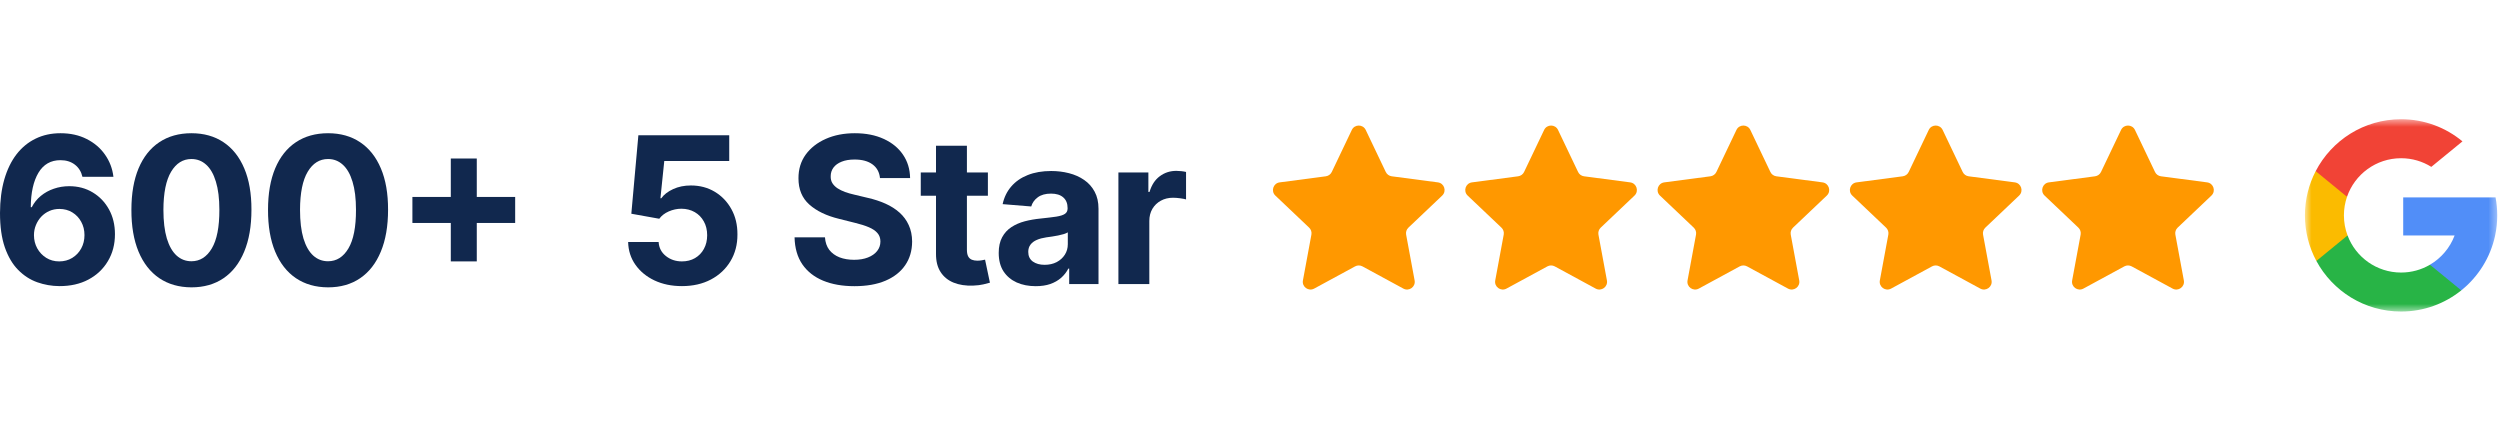 <svg xmlns="http://www.w3.org/2000/svg" width="325" height="56" viewBox="0 0 325 56" fill="none"><path d="M175.738 16.891C176.1 16.132 177.18 16.132 177.543 16.891L180.151 22.357C180.296 22.662 180.587 22.873 180.922 22.918L186.926 23.709C187.76 23.819 188.094 24.846 187.484 25.426L183.092 29.595C182.846 29.828 182.736 30.169 182.797 30.502L183.9 36.457C184.053 37.284 183.179 37.919 182.439 37.518L177.117 34.629C176.82 34.467 176.461 34.467 176.163 34.629L170.841 37.518C170.102 37.919 169.227 37.284 169.38 36.457L170.483 30.502C170.545 30.169 170.434 29.828 170.188 29.595L165.796 25.426C165.186 24.846 165.52 23.819 166.354 23.709L172.358 22.918C172.693 22.873 172.984 22.662 173.13 22.357L175.738 16.891Z" fill="#FF9800"></path><path d="M200.738 16.891C201.1 16.132 202.18 16.132 202.543 16.891L205.151 22.357C205.296 22.662 205.587 22.873 205.922 22.918L211.926 23.709C212.76 23.819 213.094 24.846 212.484 25.426L208.092 29.595C207.846 29.828 207.736 30.169 207.797 30.502L208.9 36.457C209.053 37.284 208.179 37.919 207.439 37.518L202.117 34.629C201.82 34.467 201.461 34.467 201.163 34.629L195.841 37.518C195.102 37.919 194.227 37.284 194.38 36.457L195.483 30.502C195.545 30.169 195.434 29.828 195.188 29.595L190.796 25.426C190.186 24.846 190.52 23.819 191.354 23.709L197.358 22.918C197.693 22.873 197.984 22.662 198.13 22.357L200.738 16.891Z" fill="#FF9800"></path><path d="M225.738 16.891C226.1 16.132 227.18 16.132 227.543 16.891L230.151 22.357C230.296 22.662 230.587 22.873 230.922 22.918L236.926 23.709C237.76 23.819 238.094 24.846 237.484 25.426L233.092 29.595C232.846 29.828 232.736 30.169 232.797 30.502L233.9 36.457C234.053 37.284 233.179 37.919 232.439 37.518L227.117 34.629C226.82 34.467 226.461 34.467 226.163 34.629L220.841 37.518C220.102 37.919 219.227 37.284 219.38 36.457L220.483 30.502C220.545 30.169 220.434 29.828 220.188 29.595L215.796 25.426C215.186 24.846 215.52 23.819 216.354 23.709L222.358 22.918C222.693 22.873 222.984 22.662 223.13 22.357L225.738 16.891Z" fill="#FF9800"></path><path d="M250.738 16.891C251.1 16.132 252.18 16.132 252.543 16.891L255.151 22.357C255.296 22.662 255.587 22.873 255.922 22.918L261.926 23.709C262.76 23.819 263.094 24.846 262.484 25.426L258.092 29.595C257.846 29.828 257.736 30.169 257.797 30.502L258.9 36.457C259.053 37.284 258.179 37.919 257.439 37.518L252.117 34.629C251.82 34.467 251.461 34.467 251.163 34.629L245.841 37.518C245.102 37.919 244.227 37.284 244.38 36.457L245.483 30.502C245.545 30.169 245.434 29.828 245.188 29.595L240.796 25.426C240.186 24.846 240.52 23.819 241.354 23.709L247.358 22.918C247.693 22.873 247.984 22.662 248.13 22.357L250.738 16.891Z" fill="#FF9800"></path><path d="M275.738 16.891C276.1 16.132 277.18 16.132 277.543 16.891L280.151 22.357C280.296 22.662 280.587 22.873 280.922 22.918L286.926 23.709C287.76 23.819 288.094 24.846 287.484 25.426L283.092 29.595C282.846 29.828 282.736 30.169 282.797 30.502L283.9 36.457C284.053 37.284 283.179 37.919 282.439 37.518L277.117 34.629C276.82 34.467 276.461 34.467 276.163 34.629L270.841 37.518C270.102 37.919 269.227 37.284 269.38 36.457L270.483 30.502C270.545 30.169 270.434 29.828 270.188 29.595L265.796 25.426C265.186 24.846 265.52 23.819 266.354 23.709L272.358 22.918C272.693 22.873 272.984 22.662 273.13 22.357L275.738 16.891Z" fill="#FF9800"></path><mask id="mask0_1928_1625" style="mask-type:luminance" maskUnits="userSpaceOnUse" x="299" y="15" width="26" height="26"><path d="M324.64 15.5H299.64V40.5H324.64V15.5Z" fill="white"></path></mask><g mask="url(#mask0_1928_1625)"><path d="M305.181 30.608L304.31 33.856L301.13 33.924C300.179 32.161 299.64 30.143 299.64 28C299.64 25.927 300.144 23.973 301.038 22.251L303.87 22.77L305.111 25.585C304.851 26.342 304.709 27.154 304.709 28C304.71 28.918 304.876 29.797 305.181 30.608Z" fill="#FBBB00"></path><path d="M324.422 25.665C324.566 26.421 324.641 27.202 324.641 28C324.641 28.895 324.547 29.768 324.367 30.61C323.759 33.475 322.169 35.977 319.966 37.748L316.399 37.565L315.894 34.414C317.356 33.557 318.498 32.216 319.1 30.61H312.416V25.665H319.197H324.422Z" fill="#518EF8"></path><path d="M319.966 37.747C317.824 39.469 315.103 40.5 312.141 40.5C307.38 40.5 303.242 37.839 301.13 33.924L305.181 30.608C306.237 33.425 308.955 35.431 312.141 35.431C313.51 35.431 314.793 35.06 315.894 34.414L319.966 37.747Z" fill="#28B446"></path><path d="M320.12 18.378L316.07 21.693C314.931 20.981 313.584 20.569 312.141 20.569C308.883 20.569 306.114 22.667 305.111 25.585L301.039 22.251C303.119 18.24 307.31 15.5 312.141 15.5C315.174 15.5 317.955 16.58 320.12 18.378Z" fill="#F14336"></path></g><path d="M7.718 37.194C6.724 37.188 5.765 37.021 4.84 36.693C3.922 36.366 3.098 35.834 2.368 35.097C1.638 34.36 1.06 33.384 0.632 32.168C0.211 30.953 0 29.46 0 27.691C0.006 26.066 0.192 24.614 0.557 23.336C0.928 22.051 1.456 20.962 2.142 20.067C2.834 19.173 3.661 18.493 4.623 18.027C5.585 17.555 6.664 17.319 7.859 17.319C9.148 17.319 10.287 17.57 11.274 18.074C12.262 18.572 13.055 19.249 13.652 20.105C14.256 20.962 14.621 21.922 14.746 22.986H10.718C10.561 22.313 10.23 21.784 9.727 21.399C9.224 21.015 8.601 20.823 7.859 20.823C6.601 20.823 5.645 21.371 4.991 22.467C4.343 23.563 4.013 25.052 4 26.935H4.132C4.422 26.362 4.812 25.874 5.302 25.471C5.799 25.061 6.362 24.75 6.991 24.536C7.626 24.315 8.296 24.205 9.001 24.205C10.145 24.205 11.164 24.476 12.057 25.017C12.951 25.553 13.655 26.29 14.171 27.228C14.687 28.166 14.944 29.24 14.944 30.449C14.944 31.759 14.639 32.924 14.029 33.944C13.425 34.965 12.58 35.764 11.491 36.344C10.41 36.917 9.152 37.2 7.718 37.194ZM7.699 33.982C8.328 33.982 8.891 33.831 9.388 33.529C9.884 33.226 10.274 32.817 10.557 32.301C10.84 31.784 10.982 31.205 10.982 30.562C10.982 29.92 10.84 29.344 10.557 28.834C10.281 28.324 9.897 27.918 9.406 27.615C8.916 27.313 8.356 27.162 7.727 27.162C7.255 27.162 6.818 27.25 6.416 27.426C6.019 27.603 5.67 27.848 5.368 28.163C5.073 28.478 4.84 28.843 4.67 29.259C4.5 29.668 4.415 30.106 4.415 30.572C4.415 31.195 4.557 31.765 4.84 32.282C5.129 32.798 5.519 33.211 6.01 33.519C6.507 33.828 7.07 33.982 7.699 33.982Z" fill="#11284E"></path><path d="M24.886 37.355C23.263 37.348 21.867 36.948 20.697 36.155C19.533 35.361 18.637 34.212 18.008 32.707C17.385 31.202 17.077 29.391 17.083 27.275C17.083 25.166 17.395 23.367 18.017 21.881C18.646 20.395 19.543 19.265 20.706 18.49C21.876 17.709 23.269 17.319 24.886 17.319C26.502 17.319 27.892 17.709 29.056 18.49C30.226 19.271 31.125 20.404 31.754 21.891C32.383 23.371 32.694 25.166 32.688 27.275C32.688 29.398 32.374 31.211 31.745 32.716C31.122 34.221 30.229 35.371 29.065 36.164C27.902 36.958 26.508 37.355 24.886 37.355ZM24.886 33.963C25.993 33.963 26.876 33.406 27.537 32.291C28.197 31.177 28.524 29.505 28.518 27.275C28.518 25.808 28.367 24.586 28.065 23.61C27.77 22.634 27.348 21.9 26.801 21.409C26.26 20.918 25.622 20.672 24.886 20.672C23.785 20.672 22.904 21.223 22.244 22.325C21.584 23.427 21.25 25.077 21.244 27.275C21.244 28.761 21.392 30.002 21.687 30.997C21.989 31.986 22.414 32.729 22.961 33.226C23.508 33.718 24.15 33.963 24.886 33.963Z" fill="#11284E"></path><path d="M42.646 37.355C41.023 37.348 39.627 36.948 38.457 36.155C37.293 35.361 36.397 34.212 35.768 32.707C35.145 31.202 34.837 29.391 34.843 27.275C34.843 25.166 35.155 23.367 35.777 21.881C36.406 20.395 37.303 19.265 38.466 18.49C39.636 17.709 41.029 17.319 42.646 17.319C44.262 17.319 45.652 17.709 46.816 18.49C47.986 19.271 48.885 20.404 49.514 21.891C50.143 23.371 50.455 25.166 50.448 27.275C50.448 29.398 50.134 31.211 49.505 32.716C48.882 34.221 47.989 35.371 46.825 36.164C45.662 36.958 44.269 37.355 42.646 37.355ZM42.646 33.963C43.753 33.963 44.636 33.406 45.297 32.291C45.957 31.177 46.284 29.505 46.278 27.275C46.278 25.808 46.127 24.586 45.825 23.61C45.53 22.634 45.108 21.9 44.561 21.409C44.02 20.918 43.382 20.672 42.646 20.672C41.545 20.672 40.664 21.223 40.004 22.325C39.344 23.427 39.01 25.077 39.004 27.275C39.004 28.761 39.152 30.002 39.447 30.997C39.749 31.986 40.174 32.729 40.721 33.226C41.268 33.718 41.91 33.963 42.646 33.963Z" fill="#11284E"></path><path d="M58.604 33.982V20.606H61.981V33.982H58.604ZM53.613 28.985V25.603H66.972V28.985H53.613Z" fill="#11284E"></path><path d="M88.649 37.194C87.316 37.194 86.127 36.948 85.083 36.457C84.045 35.966 83.221 35.289 82.611 34.426C82.001 33.563 81.683 32.575 81.658 31.46H85.621C85.665 32.209 85.979 32.817 86.564 33.283C87.149 33.749 87.844 33.982 88.649 33.982C89.29 33.982 89.857 33.84 90.347 33.557C90.844 33.267 91.231 32.867 91.508 32.357C91.791 31.841 91.932 31.249 91.932 30.581C91.932 29.901 91.788 29.303 91.498 28.787C91.215 28.27 90.822 27.867 90.319 27.577C89.816 27.288 89.24 27.14 88.592 27.134C88.026 27.134 87.476 27.25 86.941 27.483C86.413 27.716 86.001 28.034 85.705 28.437L82.073 27.785L82.988 17.583H94.8V20.927H86.356L85.856 25.773H85.969C86.309 25.295 86.822 24.898 87.507 24.583C88.193 24.268 88.96 24.111 89.809 24.111C90.973 24.111 92.011 24.384 92.923 24.932C93.835 25.48 94.555 26.233 95.083 27.19C95.612 28.141 95.873 29.237 95.867 30.477C95.873 31.781 95.571 32.94 94.961 33.954C94.357 34.961 93.511 35.755 92.423 36.334C91.341 36.907 90.083 37.194 88.649 37.194Z" fill="#11284E"></path><path d="M114.397 23.147C114.322 22.385 113.998 21.793 113.426 21.371C112.853 20.949 112.076 20.738 111.095 20.738C110.428 20.738 109.865 20.833 109.406 21.022C108.947 21.204 108.595 21.459 108.35 21.787C108.111 22.114 107.991 22.486 107.991 22.901C107.979 23.248 108.051 23.55 108.208 23.808C108.372 24.067 108.595 24.29 108.878 24.479C109.161 24.662 109.488 24.822 109.859 24.961C110.23 25.093 110.627 25.206 111.048 25.301L112.784 25.716C113.627 25.905 114.4 26.157 115.105 26.472C115.809 26.787 116.419 27.174 116.935 27.634C117.451 28.094 117.85 28.635 118.133 29.259C118.423 29.882 118.571 30.597 118.577 31.403C118.571 32.587 118.269 33.614 117.671 34.483C117.08 35.346 116.224 36.016 115.105 36.495C113.992 36.967 112.649 37.203 111.076 37.203C109.516 37.203 108.158 36.964 107 36.485C105.849 36.007 104.95 35.298 104.302 34.36C103.661 33.415 103.324 32.247 103.293 30.855H107.246C107.29 31.504 107.475 32.046 107.802 32.48C108.136 32.908 108.579 33.233 109.133 33.453C109.693 33.667 110.325 33.774 111.029 33.774C111.721 33.774 112.322 33.674 112.831 33.472C113.347 33.27 113.746 32.99 114.029 32.631C114.312 32.272 114.454 31.86 114.454 31.394C114.454 30.959 114.325 30.594 114.067 30.298C113.815 30.002 113.444 29.75 112.954 29.542C112.469 29.334 111.875 29.146 111.171 28.976L109.067 28.447C107.438 28.05 106.151 27.43 105.208 26.586C104.264 25.742 103.796 24.605 103.802 23.175C103.796 22.004 104.107 20.981 104.736 20.105C105.371 19.23 106.243 18.547 107.35 18.055C108.457 17.564 109.715 17.319 111.123 17.319C112.558 17.319 113.809 17.564 114.878 18.055C115.954 18.547 116.791 19.23 117.388 20.105C117.986 20.981 118.294 21.995 118.313 23.147H114.397Z" fill="#11284E"></path><path d="M128.426 22.42V25.442H119.699V22.42H128.426ZM121.68 18.943H125.699V32.471C125.699 32.842 125.756 33.132 125.869 33.34C125.982 33.541 126.14 33.683 126.341 33.765C126.548 33.847 126.787 33.888 127.058 33.888C127.247 33.888 127.435 33.872 127.624 33.84C127.813 33.803 127.957 33.774 128.058 33.755L128.69 36.75C128.489 36.813 128.206 36.885 127.841 36.967C127.476 37.055 127.033 37.109 126.511 37.128C125.542 37.166 124.693 37.036 123.963 36.74C123.24 36.444 122.677 35.985 122.275 35.361C121.872 34.738 121.674 33.951 121.68 33V18.943Z" fill="#11284E"></path><path d="M134.645 37.203C133.721 37.203 132.897 37.043 132.173 36.722C131.45 36.394 130.878 35.912 130.456 35.276C130.041 34.634 129.833 33.834 129.833 32.877C129.833 32.071 129.981 31.394 130.277 30.846C130.572 30.298 130.975 29.857 131.485 29.523C131.994 29.19 132.573 28.938 133.22 28.768C133.875 28.598 134.56 28.478 135.277 28.409C136.12 28.321 136.799 28.239 137.315 28.163C137.831 28.081 138.205 27.962 138.438 27.804C138.671 27.647 138.787 27.414 138.787 27.105V27.048C138.787 26.45 138.598 25.987 138.221 25.66C137.85 25.332 137.321 25.169 136.636 25.169C135.913 25.169 135.337 25.329 134.909 25.65C134.482 25.965 134.199 26.362 134.06 26.841L130.343 26.538C130.532 25.657 130.903 24.895 131.456 24.252C132.01 23.604 132.724 23.106 133.598 22.76C134.478 22.407 135.497 22.231 136.655 22.231C137.46 22.231 138.23 22.325 138.966 22.514C139.708 22.703 140.366 22.996 140.938 23.393C141.517 23.789 141.973 24.299 142.306 24.923C142.639 25.54 142.806 26.28 142.806 27.143V36.929H138.995V34.917H138.881C138.649 35.371 138.337 35.771 137.947 36.117C137.557 36.457 137.089 36.725 136.541 36.92C135.994 37.109 135.362 37.203 134.645 37.203ZM135.796 34.426C136.387 34.426 136.909 34.31 137.362 34.077C137.815 33.837 138.171 33.516 138.428 33.113C138.686 32.71 138.815 32.253 138.815 31.743V30.204C138.689 30.285 138.516 30.361 138.296 30.43C138.082 30.493 137.84 30.553 137.57 30.61C137.299 30.66 137.029 30.707 136.758 30.752C136.488 30.789 136.243 30.824 136.023 30.855C135.551 30.925 135.139 31.035 134.787 31.186C134.434 31.337 134.161 31.542 133.966 31.8C133.771 32.052 133.673 32.367 133.673 32.745C133.673 33.292 133.871 33.711 134.268 34.001C134.67 34.284 135.18 34.426 135.796 34.426Z" fill="#11284E"></path><path d="M145.393 36.929V22.42H149.289V24.951H149.44C149.705 24.051 150.148 23.371 150.771 22.911C151.393 22.445 152.11 22.212 152.922 22.212C153.123 22.212 153.34 22.224 153.573 22.25C153.806 22.275 154.01 22.309 154.186 22.354V25.924C153.997 25.868 153.736 25.817 153.403 25.773C153.07 25.729 152.765 25.707 152.488 25.707C151.897 25.707 151.368 25.836 150.903 26.094C150.444 26.346 150.079 26.699 149.808 27.152C149.544 27.606 149.412 28.128 149.412 28.721V36.929H145.393Z" fill="#11284E"></path></svg>